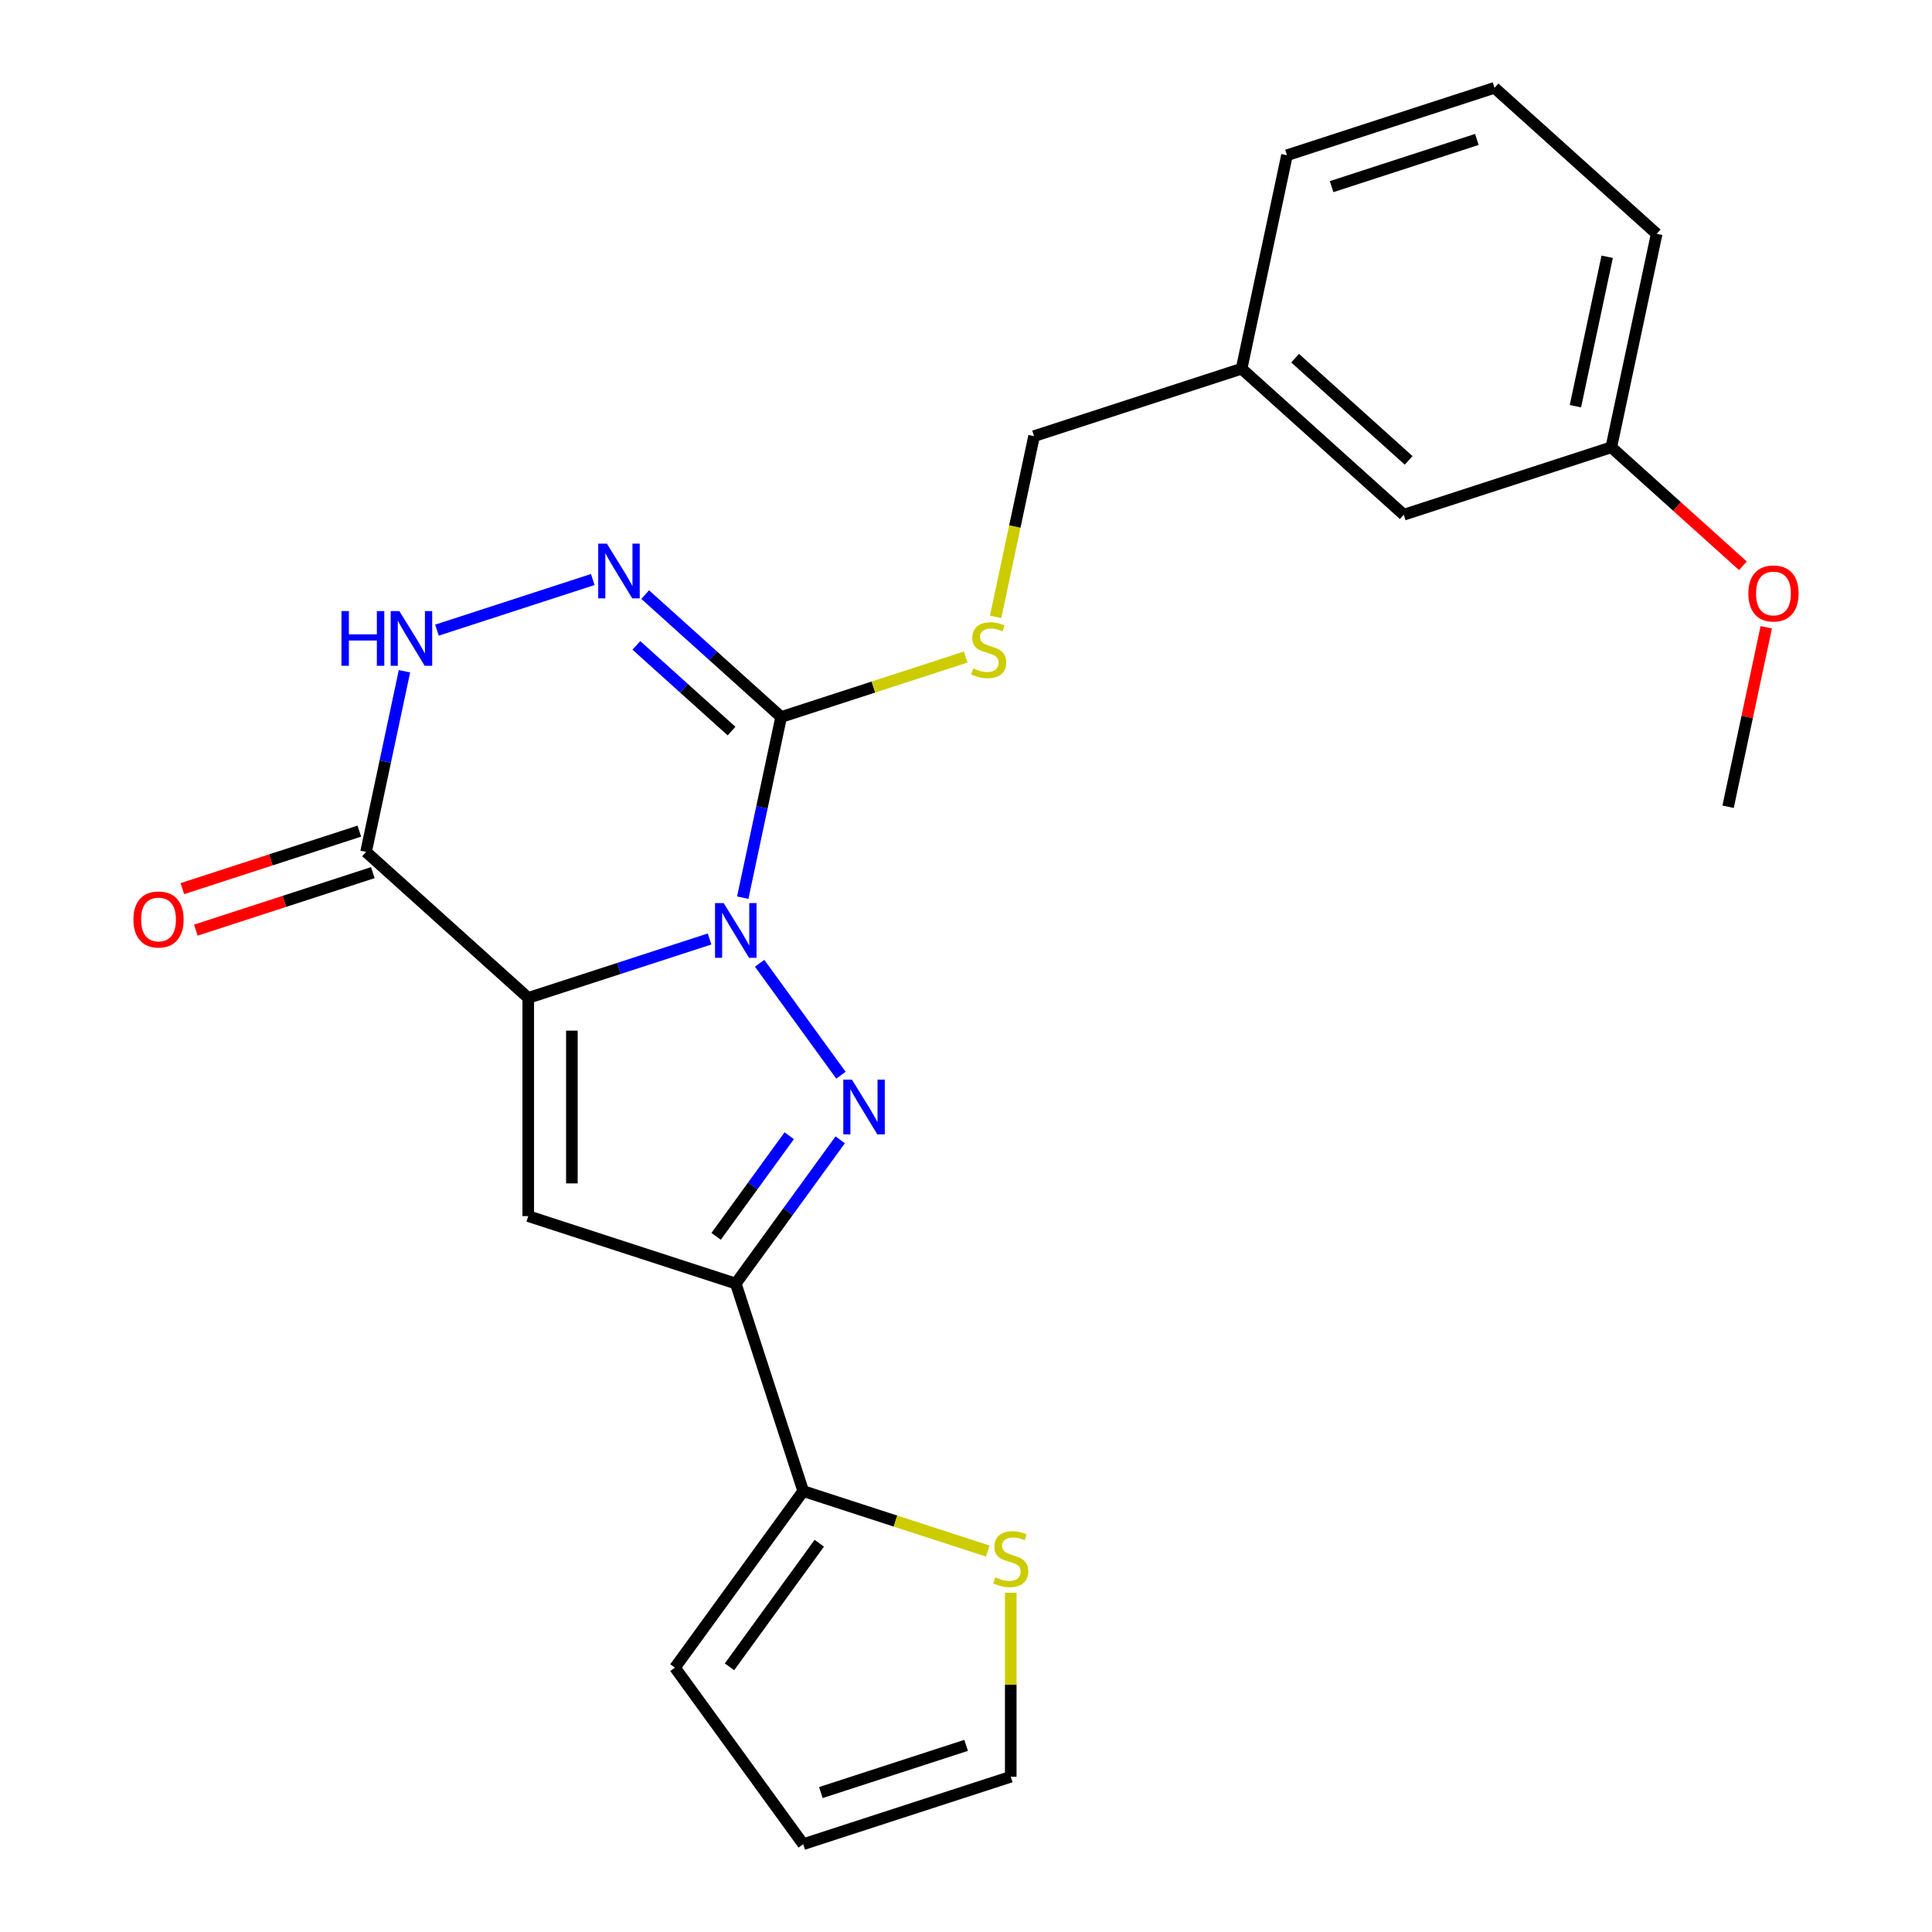 <?xml version='1.0' encoding='iso-8859-1'?>
<svg version='1.1' baseProfile='full'
              xmlns='http://www.w3.org/2000/svg'
                      xmlns:rdkit='http://www.rdkit.org/xml'
                      xmlns:xlink='http://www.w3.org/1999/xlink'
                  xml:space='preserve'
width='1000px' height='1000px' viewBox='0 0 1000 1000'>
<!-- END OF HEADER -->
<rect style='opacity:1.0;fill:#FFFFFF;stroke:none' width='1000' height='1000' x='0' y='0'> </rect>
<path class='bond-0' d='M 367.273,486.017 L 320.344,501.265' style='fill:none;fill-rule:evenodd;stroke:#0000FF;stroke-width:6px;stroke-linecap:butt;stroke-linejoin:miter;stroke-opacity:1' />
<path class='bond-0' d='M 320.344,501.265 L 273.415,516.513' style='fill:none;fill-rule:evenodd;stroke:#000000;stroke-width:6px;stroke-linecap:butt;stroke-linejoin:miter;stroke-opacity:1' />
<path class='bond-1' d='M 393.176,498.594 L 435.269,556.53' style='fill:none;fill-rule:evenodd;stroke:#0000FF;stroke-width:6px;stroke-linecap:butt;stroke-linejoin:miter;stroke-opacity:1' />
<path class='bond-2' d='M 384.446,464.626 L 394.383,417.877' style='fill:none;fill-rule:evenodd;stroke:#0000FF;stroke-width:6px;stroke-linecap:butt;stroke-linejoin:miter;stroke-opacity:1' />
<path class='bond-2' d='M 394.383,417.877 L 404.32,371.128' style='fill:none;fill-rule:evenodd;stroke:#000000;stroke-width:6px;stroke-linecap:butt;stroke-linejoin:miter;stroke-opacity:1' />
<path class='bond-3' d='M 273.415,516.513 L 273.415,629.463' style='fill:none;fill-rule:evenodd;stroke:#000000;stroke-width:6px;stroke-linecap:butt;stroke-linejoin:miter;stroke-opacity:1' />
<path class='bond-3' d='M 296.005,533.456 L 296.005,612.521' style='fill:none;fill-rule:evenodd;stroke:#000000;stroke-width:6px;stroke-linecap:butt;stroke-linejoin:miter;stroke-opacity:1' />
<path class='bond-5' d='M 273.415,516.513 L 189.476,440.935' style='fill:none;fill-rule:evenodd;stroke:#000000;stroke-width:6px;stroke-linecap:butt;stroke-linejoin:miter;stroke-opacity:1' />
<path class='bond-4' d='M 434.887,589.972 L 407.862,627.17' style='fill:none;fill-rule:evenodd;stroke:#0000FF;stroke-width:6px;stroke-linecap:butt;stroke-linejoin:miter;stroke-opacity:1' />
<path class='bond-4' d='M 407.862,627.17 L 380.836,664.367' style='fill:none;fill-rule:evenodd;stroke:#000000;stroke-width:6px;stroke-linecap:butt;stroke-linejoin:miter;stroke-opacity:1' />
<path class='bond-4' d='M 408.504,587.853 L 389.586,613.891' style='fill:none;fill-rule:evenodd;stroke:#0000FF;stroke-width:6px;stroke-linecap:butt;stroke-linejoin:miter;stroke-opacity:1' />
<path class='bond-4' d='M 389.586,613.891 L 370.668,639.93' style='fill:none;fill-rule:evenodd;stroke:#000000;stroke-width:6px;stroke-linecap:butt;stroke-linejoin:miter;stroke-opacity:1' />
<path class='bond-6' d='M 404.32,371.128 L 369.133,339.446' style='fill:none;fill-rule:evenodd;stroke:#000000;stroke-width:6px;stroke-linecap:butt;stroke-linejoin:miter;stroke-opacity:1' />
<path class='bond-6' d='M 369.133,339.446 L 333.946,307.763' style='fill:none;fill-rule:evenodd;stroke:#0000FF;stroke-width:6px;stroke-linecap:butt;stroke-linejoin:miter;stroke-opacity:1' />
<path class='bond-6' d='M 378.648,378.411 L 354.017,356.233' style='fill:none;fill-rule:evenodd;stroke:#000000;stroke-width:6px;stroke-linecap:butt;stroke-linejoin:miter;stroke-opacity:1' />
<path class='bond-6' d='M 354.017,356.233 L 329.386,334.055' style='fill:none;fill-rule:evenodd;stroke:#0000FF;stroke-width:6px;stroke-linecap:butt;stroke-linejoin:miter;stroke-opacity:1' />
<path class='bond-9' d='M 404.32,371.128 L 452.079,355.61' style='fill:none;fill-rule:evenodd;stroke:#000000;stroke-width:6px;stroke-linecap:butt;stroke-linejoin:miter;stroke-opacity:1' />
<path class='bond-9' d='M 452.079,355.61 L 499.838,340.093' style='fill:none;fill-rule:evenodd;stroke:#CCCC00;stroke-width:6px;stroke-linecap:butt;stroke-linejoin:miter;stroke-opacity:1' />
<path class='bond-24' d='M 273.415,629.463 L 380.836,664.367' style='fill:none;fill-rule:evenodd;stroke:#000000;stroke-width:6px;stroke-linecap:butt;stroke-linejoin:miter;stroke-opacity:1' />
<path class='bond-8' d='M 380.836,664.367 L 415.74,771.789' style='fill:none;fill-rule:evenodd;stroke:#000000;stroke-width:6px;stroke-linecap:butt;stroke-linejoin:miter;stroke-opacity:1' />
<path class='bond-11' d='M 185.986,430.193 L 140.187,445.074' style='fill:none;fill-rule:evenodd;stroke:#000000;stroke-width:6px;stroke-linecap:butt;stroke-linejoin:miter;stroke-opacity:1' />
<path class='bond-11' d='M 140.187,445.074 L 94.388,459.955' style='fill:none;fill-rule:evenodd;stroke:#FF0000;stroke-width:6px;stroke-linecap:butt;stroke-linejoin:miter;stroke-opacity:1' />
<path class='bond-11' d='M 192.967,451.677 L 147.168,466.558' style='fill:none;fill-rule:evenodd;stroke:#000000;stroke-width:6px;stroke-linecap:butt;stroke-linejoin:miter;stroke-opacity:1' />
<path class='bond-11' d='M 147.168,466.558 L 101.369,481.439' style='fill:none;fill-rule:evenodd;stroke:#FF0000;stroke-width:6px;stroke-linecap:butt;stroke-linejoin:miter;stroke-opacity:1' />
<path class='bond-25' d='M 189.476,440.935 L 199.413,394.186' style='fill:none;fill-rule:evenodd;stroke:#000000;stroke-width:6px;stroke-linecap:butt;stroke-linejoin:miter;stroke-opacity:1' />
<path class='bond-25' d='M 199.413,394.186 L 209.35,347.437' style='fill:none;fill-rule:evenodd;stroke:#0000FF;stroke-width:6px;stroke-linecap:butt;stroke-linejoin:miter;stroke-opacity:1' />
<path class='bond-7' d='M 306.818,299.957 L 226.167,326.162' style='fill:none;fill-rule:evenodd;stroke:#0000FF;stroke-width:6px;stroke-linecap:butt;stroke-linejoin:miter;stroke-opacity:1' />
<path class='bond-10' d='M 415.74,771.789 L 463.499,787.306' style='fill:none;fill-rule:evenodd;stroke:#000000;stroke-width:6px;stroke-linecap:butt;stroke-linejoin:miter;stroke-opacity:1' />
<path class='bond-10' d='M 463.499,787.306 L 511.258,802.824' style='fill:none;fill-rule:evenodd;stroke:#CCCC00;stroke-width:6px;stroke-linecap:butt;stroke-linejoin:miter;stroke-opacity:1' />
<path class='bond-12' d='M 415.74,771.789 L 349.35,863.167' style='fill:none;fill-rule:evenodd;stroke:#000000;stroke-width:6px;stroke-linecap:butt;stroke-linejoin:miter;stroke-opacity:1' />
<path class='bond-12' d='M 424.057,798.773 L 377.584,862.738' style='fill:none;fill-rule:evenodd;stroke:#000000;stroke-width:6px;stroke-linecap:butt;stroke-linejoin:miter;stroke-opacity:1' />
<path class='bond-15' d='M 515.343,319.281 L 525.284,272.512' style='fill:none;fill-rule:evenodd;stroke:#CCCC00;stroke-width:6px;stroke-linecap:butt;stroke-linejoin:miter;stroke-opacity:1' />
<path class='bond-15' d='M 525.284,272.512 L 535.225,225.743' style='fill:none;fill-rule:evenodd;stroke:#000000;stroke-width:6px;stroke-linecap:butt;stroke-linejoin:miter;stroke-opacity:1' />
<path class='bond-13' d='M 523.162,824.396 L 523.162,872.019' style='fill:none;fill-rule:evenodd;stroke:#CCCC00;stroke-width:6px;stroke-linecap:butt;stroke-linejoin:miter;stroke-opacity:1' />
<path class='bond-13' d='M 523.162,872.019 L 523.162,919.642' style='fill:none;fill-rule:evenodd;stroke:#000000;stroke-width:6px;stroke-linecap:butt;stroke-linejoin:miter;stroke-opacity:1' />
<path class='bond-14' d='M 349.35,863.167 L 415.74,954.545' style='fill:none;fill-rule:evenodd;stroke:#000000;stroke-width:6px;stroke-linecap:butt;stroke-linejoin:miter;stroke-opacity:1' />
<path class='bond-26' d='M 523.162,919.642 L 415.74,954.545' style='fill:none;fill-rule:evenodd;stroke:#000000;stroke-width:6px;stroke-linecap:butt;stroke-linejoin:miter;stroke-opacity:1' />
<path class='bond-26' d='M 500.068,903.393 L 424.872,927.826' style='fill:none;fill-rule:evenodd;stroke:#000000;stroke-width:6px;stroke-linecap:butt;stroke-linejoin:miter;stroke-opacity:1' />
<path class='bond-17' d='M 535.225,225.743 L 642.647,190.84' style='fill:none;fill-rule:evenodd;stroke:#000000;stroke-width:6px;stroke-linecap:butt;stroke-linejoin:miter;stroke-opacity:1' />
<path class='bond-16' d='M 726.585,266.418 L 642.647,190.84' style='fill:none;fill-rule:evenodd;stroke:#000000;stroke-width:6px;stroke-linecap:butt;stroke-linejoin:miter;stroke-opacity:1' />
<path class='bond-16' d='M 729.11,238.294 L 670.354,185.389' style='fill:none;fill-rule:evenodd;stroke:#000000;stroke-width:6px;stroke-linecap:butt;stroke-linejoin:miter;stroke-opacity:1' />
<path class='bond-18' d='M 726.585,266.418 L 834.007,231.515' style='fill:none;fill-rule:evenodd;stroke:#000000;stroke-width:6px;stroke-linecap:butt;stroke-linejoin:miter;stroke-opacity:1' />
<path class='bond-21' d='M 642.647,190.84 L 666.131,80.358' style='fill:none;fill-rule:evenodd;stroke:#000000;stroke-width:6px;stroke-linecap:butt;stroke-linejoin:miter;stroke-opacity:1' />
<path class='bond-19' d='M 834.007,231.515 L 868.064,262.18' style='fill:none;fill-rule:evenodd;stroke:#000000;stroke-width:6px;stroke-linecap:butt;stroke-linejoin:miter;stroke-opacity:1' />
<path class='bond-19' d='M 868.064,262.18 L 902.122,292.845' style='fill:none;fill-rule:evenodd;stroke:#FF0000;stroke-width:6px;stroke-linecap:butt;stroke-linejoin:miter;stroke-opacity:1' />
<path class='bond-27' d='M 834.007,231.515 L 857.491,121.033' style='fill:none;fill-rule:evenodd;stroke:#000000;stroke-width:6px;stroke-linecap:butt;stroke-linejoin:miter;stroke-opacity:1' />
<path class='bond-27' d='M 815.433,210.246 L 831.872,132.908' style='fill:none;fill-rule:evenodd;stroke:#000000;stroke-width:6px;stroke-linecap:butt;stroke-linejoin:miter;stroke-opacity:1' />
<path class='bond-23' d='M 914.208,324.677 L 904.335,371.125' style='fill:none;fill-rule:evenodd;stroke:#FF0000;stroke-width:6px;stroke-linecap:butt;stroke-linejoin:miter;stroke-opacity:1' />
<path class='bond-23' d='M 904.335,371.125 L 894.462,417.574' style='fill:none;fill-rule:evenodd;stroke:#000000;stroke-width:6px;stroke-linecap:butt;stroke-linejoin:miter;stroke-opacity:1' />
<path class='bond-20' d='M 773.553,45.455 L 666.131,80.358' style='fill:none;fill-rule:evenodd;stroke:#000000;stroke-width:6px;stroke-linecap:butt;stroke-linejoin:miter;stroke-opacity:1' />
<path class='bond-20' d='M 764.42,72.174 L 689.225,96.607' style='fill:none;fill-rule:evenodd;stroke:#000000;stroke-width:6px;stroke-linecap:butt;stroke-linejoin:miter;stroke-opacity:1' />
<path class='bond-22' d='M 773.553,45.455 L 857.491,121.033' style='fill:none;fill-rule:evenodd;stroke:#000000;stroke-width:6px;stroke-linecap:butt;stroke-linejoin:miter;stroke-opacity:1' />
<path  class='atom-0' d='M 374.576 467.45
L 383.856 482.45
Q 384.776 483.93, 386.256 486.61
Q 387.736 489.29, 387.816 489.45
L 387.816 467.45
L 391.576 467.45
L 391.576 495.77
L 387.696 495.77
L 377.736 479.37
Q 376.576 477.45, 375.336 475.25
Q 374.136 473.05, 373.776 472.37
L 373.776 495.77
L 370.096 495.77
L 370.096 467.45
L 374.576 467.45
' fill='#0000FF'/>
<path  class='atom-2' d='M 440.967 558.828
L 450.247 573.828
Q 451.167 575.308, 452.647 577.988
Q 454.127 580.668, 454.207 580.828
L 454.207 558.828
L 457.967 558.828
L 457.967 587.148
L 454.087 587.148
L 444.127 570.748
Q 442.967 568.828, 441.727 566.628
Q 440.527 564.428, 440.167 563.748
L 440.167 587.148
L 436.487 587.148
L 436.487 558.828
L 440.967 558.828
' fill='#0000FF'/>
<path  class='atom-7' d='M 314.122 281.39
L 323.402 296.39
Q 324.322 297.87, 325.802 300.55
Q 327.282 303.23, 327.362 303.39
L 327.362 281.39
L 331.122 281.39
L 331.122 309.71
L 327.242 309.71
L 317.282 293.31
Q 316.122 291.39, 314.882 289.19
Q 313.682 286.99, 313.322 286.31
L 313.322 309.71
L 309.642 309.71
L 309.642 281.39
L 314.122 281.39
' fill='#0000FF'/>
<path  class='atom-8' d='M 176.74 316.293
L 180.58 316.293
L 180.58 328.333
L 195.06 328.333
L 195.06 316.293
L 198.9 316.293
L 198.9 344.613
L 195.06 344.613
L 195.06 331.533
L 180.58 331.533
L 180.58 344.613
L 176.74 344.613
L 176.74 316.293
' fill='#0000FF'/>
<path  class='atom-8' d='M 206.7 316.293
L 215.98 331.293
Q 216.9 332.773, 218.38 335.453
Q 219.86 338.133, 219.94 338.293
L 219.94 316.293
L 223.7 316.293
L 223.7 344.613
L 219.82 344.613
L 209.86 328.213
Q 208.7 326.293, 207.46 324.093
Q 206.26 321.893, 205.9 321.213
L 205.9 344.613
L 202.22 344.613
L 202.22 316.293
L 206.7 316.293
' fill='#0000FF'/>
<path  class='atom-10' d='M 503.742 345.945
Q 504.062 346.065, 505.382 346.625
Q 506.702 347.185, 508.142 347.545
Q 509.622 347.865, 511.062 347.865
Q 513.742 347.865, 515.302 346.585
Q 516.862 345.265, 516.862 342.985
Q 516.862 341.425, 516.062 340.465
Q 515.302 339.505, 514.102 338.985
Q 512.902 338.465, 510.902 337.865
Q 508.382 337.105, 506.862 336.385
Q 505.382 335.665, 504.302 334.145
Q 503.262 332.625, 503.262 330.065
Q 503.262 326.505, 505.662 324.305
Q 508.102 322.105, 512.902 322.105
Q 516.182 322.105, 519.902 323.665
L 518.982 326.745
Q 515.582 325.345, 513.022 325.345
Q 510.262 325.345, 508.742 326.505
Q 507.222 327.625, 507.262 329.585
Q 507.262 331.105, 508.022 332.025
Q 508.822 332.945, 509.942 333.465
Q 511.102 333.985, 513.022 334.585
Q 515.582 335.385, 517.102 336.185
Q 518.622 336.985, 519.702 338.625
Q 520.822 340.225, 520.822 342.985
Q 520.822 346.905, 518.182 349.025
Q 515.582 351.105, 511.222 351.105
Q 508.702 351.105, 506.782 350.545
Q 504.902 350.025, 502.662 349.105
L 503.742 345.945
' fill='#CCCC00'/>
<path  class='atom-11' d='M 515.162 816.412
Q 515.482 816.532, 516.802 817.092
Q 518.122 817.652, 519.562 818.012
Q 521.042 818.332, 522.482 818.332
Q 525.162 818.332, 526.722 817.052
Q 528.282 815.732, 528.282 813.452
Q 528.282 811.892, 527.482 810.932
Q 526.722 809.972, 525.522 809.452
Q 524.322 808.932, 522.322 808.332
Q 519.802 807.572, 518.282 806.852
Q 516.802 806.132, 515.722 804.612
Q 514.682 803.092, 514.682 800.532
Q 514.682 796.972, 517.082 794.772
Q 519.522 792.572, 524.322 792.572
Q 527.602 792.572, 531.322 794.132
L 530.402 797.212
Q 527.002 795.812, 524.442 795.812
Q 521.682 795.812, 520.162 796.972
Q 518.642 798.092, 518.682 800.052
Q 518.682 801.572, 519.442 802.492
Q 520.242 803.412, 521.362 803.932
Q 522.522 804.452, 524.442 805.052
Q 527.002 805.852, 528.522 806.652
Q 530.042 807.452, 531.122 809.092
Q 532.242 810.692, 532.242 813.452
Q 532.242 817.372, 529.602 819.492
Q 527.002 821.572, 522.642 821.572
Q 520.122 821.572, 518.202 821.012
Q 516.322 820.492, 514.082 819.572
L 515.162 816.412
' fill='#CCCC00'/>
<path  class='atom-12' d='M 69.055 475.919
Q 69.055 469.119, 72.415 465.319
Q 75.775 461.519, 82.055 461.519
Q 88.335 461.519, 91.695 465.319
Q 95.055 469.119, 95.055 475.919
Q 95.055 482.799, 91.655 486.719
Q 88.255 490.599, 82.055 490.599
Q 75.815 490.599, 72.415 486.719
Q 69.055 482.839, 69.055 475.919
M 82.055 487.399
Q 86.375 487.399, 88.695 484.519
Q 91.055 481.599, 91.055 475.919
Q 91.055 470.359, 88.695 467.559
Q 86.375 464.719, 82.055 464.719
Q 77.735 464.719, 75.375 467.519
Q 73.055 470.319, 73.055 475.919
Q 73.055 481.639, 75.375 484.519
Q 77.735 487.399, 82.055 487.399
' fill='#FF0000'/>
<path  class='atom-20' d='M 904.945 307.173
Q 904.945 300.373, 908.305 296.573
Q 911.665 292.773, 917.945 292.773
Q 924.225 292.773, 927.585 296.573
Q 930.945 300.373, 930.945 307.173
Q 930.945 314.053, 927.545 317.973
Q 924.145 321.853, 917.945 321.853
Q 911.705 321.853, 908.305 317.973
Q 904.945 314.093, 904.945 307.173
M 917.945 318.653
Q 922.265 318.653, 924.585 315.773
Q 926.945 312.853, 926.945 307.173
Q 926.945 301.613, 924.585 298.813
Q 922.265 295.973, 917.945 295.973
Q 913.625 295.973, 911.265 298.773
Q 908.945 301.573, 908.945 307.173
Q 908.945 312.893, 911.265 315.773
Q 913.625 318.653, 917.945 318.653
' fill='#FF0000'/>
</svg>

